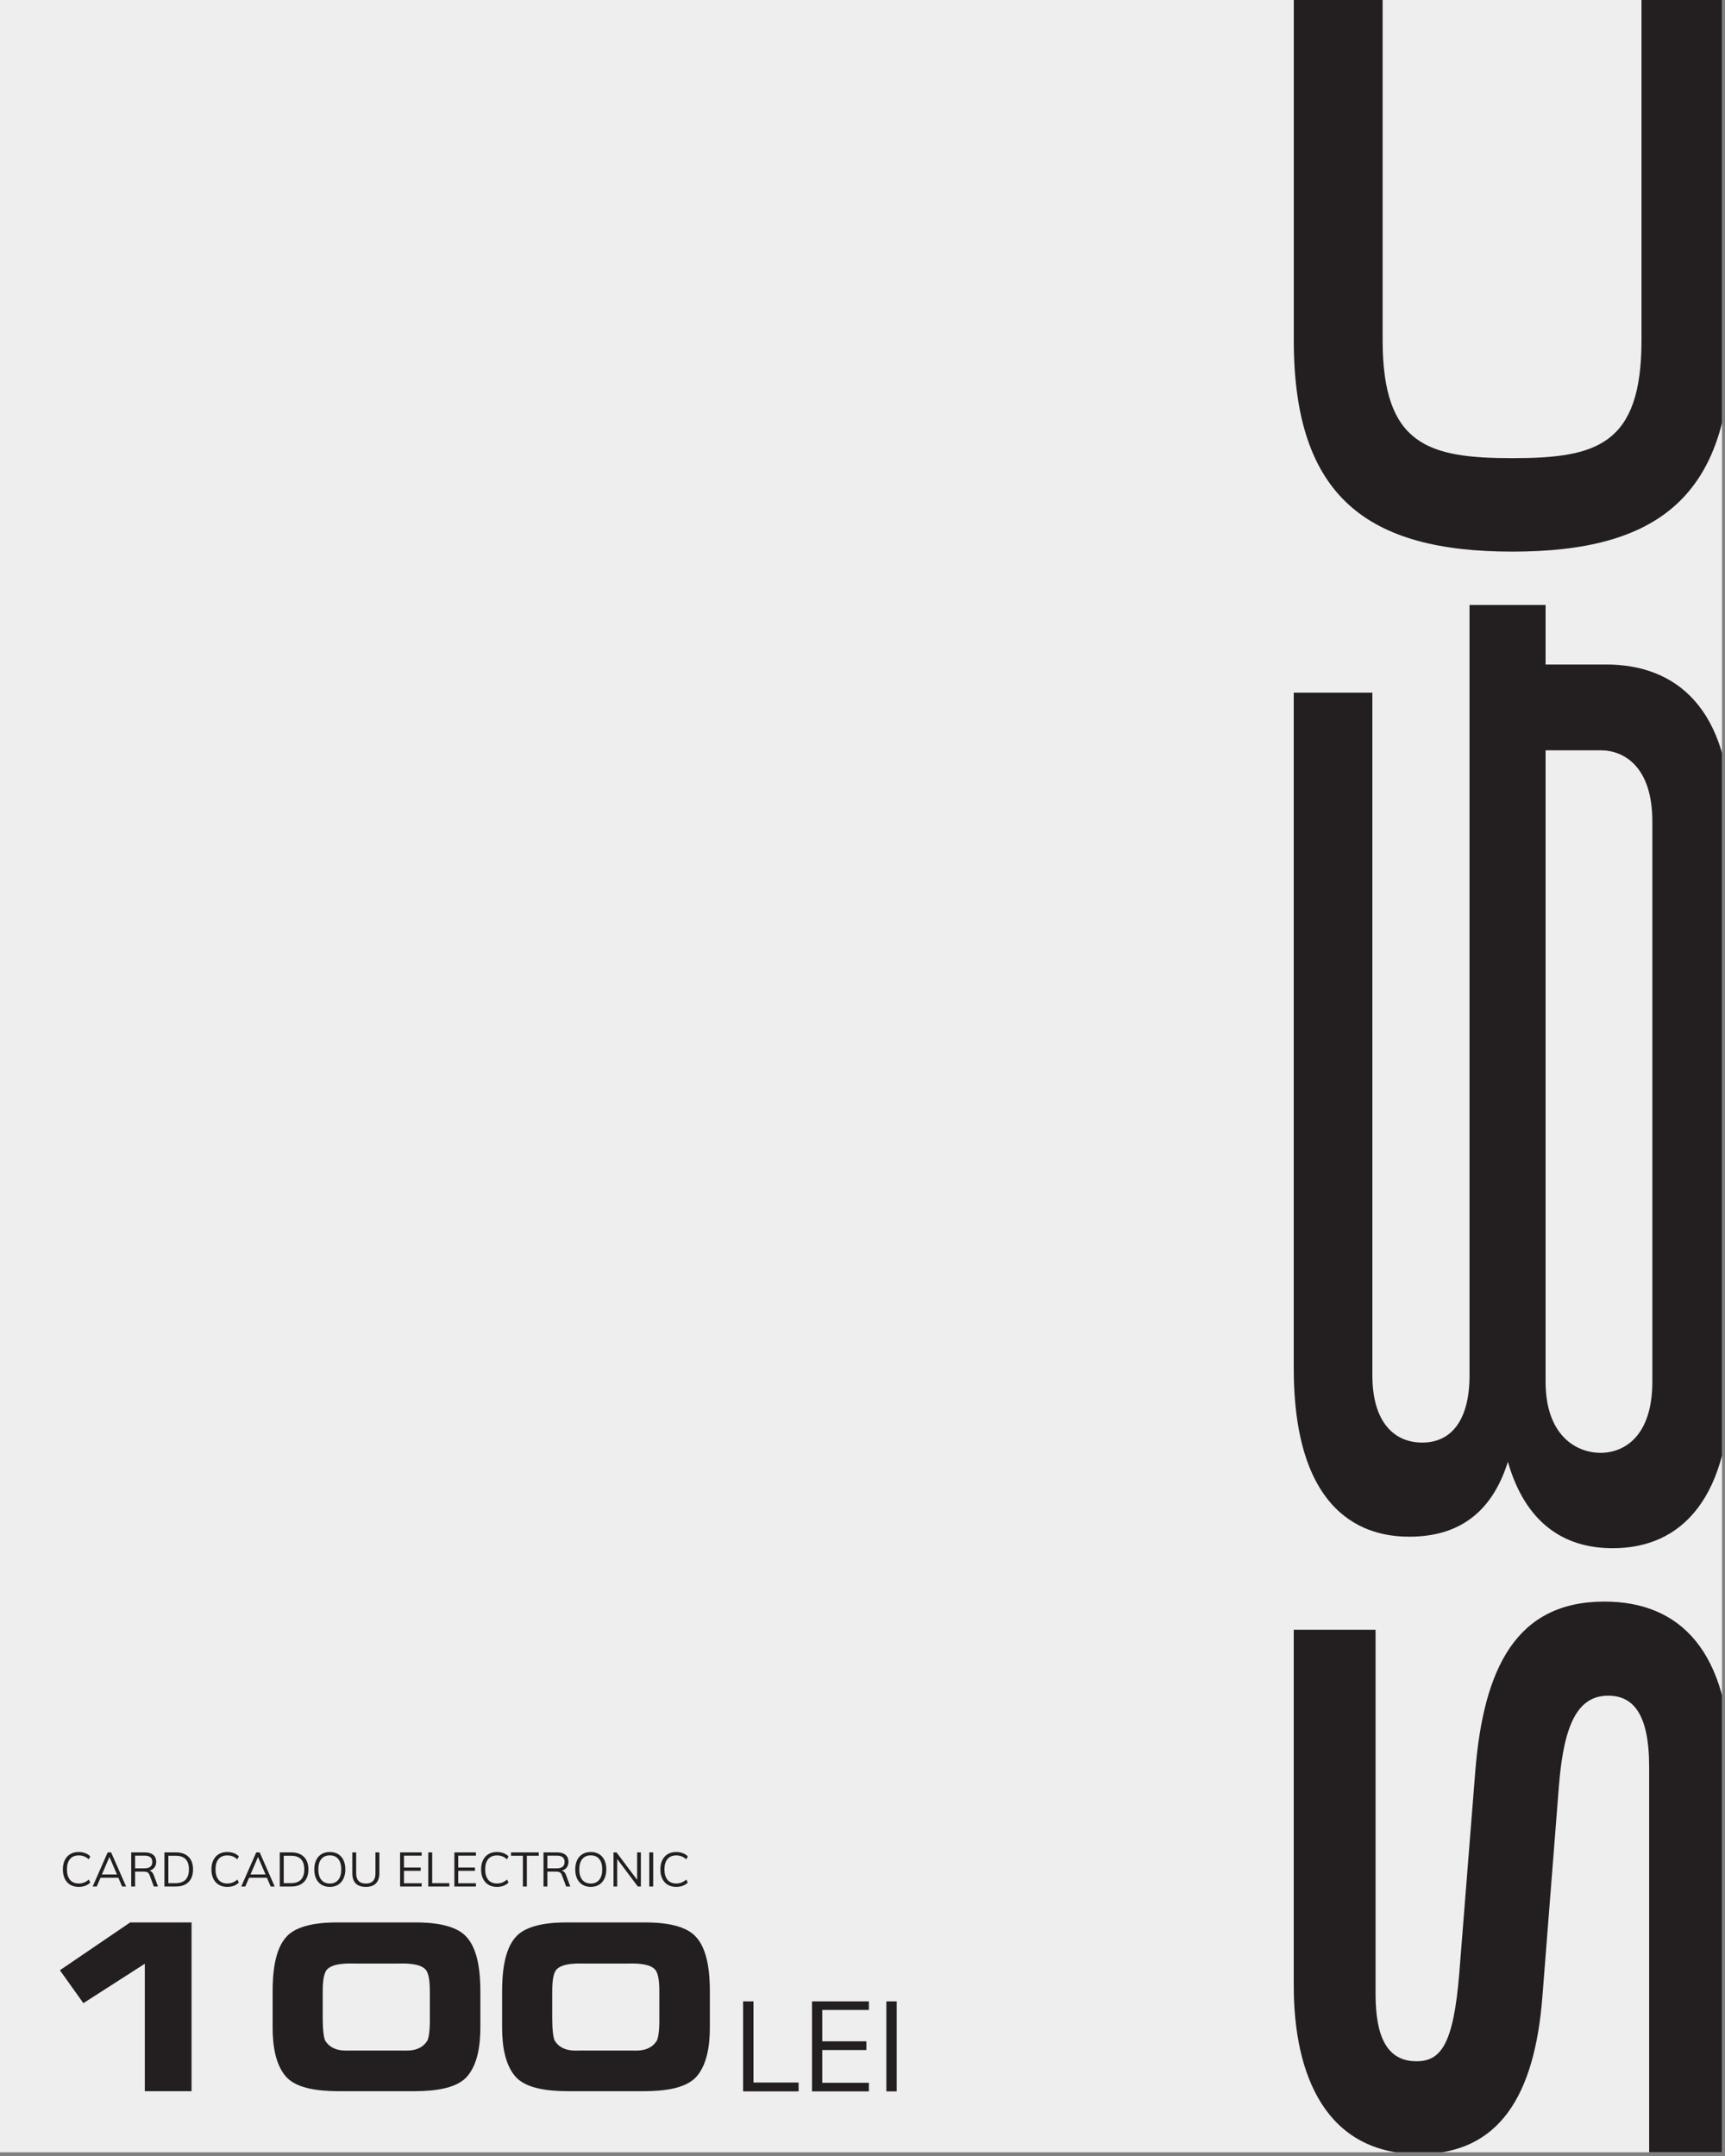 <?xml version="1.0" encoding="UTF-8"?> <svg xmlns="http://www.w3.org/2000/svg" width="288" height="360" viewBox="0 0 288 360" fill="none"><rect x="0" y="0" width="288" height="360" fill="#808080" stroke="none"/><g clip-path="url(#clip0_348_116)"><rect width="287.5" height="359.38" fill="#EEEEEE"></rect><path d="M13.136 315.064C12.597 315.064 12.128 314.947 11.728 314.712C11.333 314.477 11.029 314.141 10.816 313.704C10.603 313.261 10.496 312.741 10.496 312.144C10.496 311.547 10.603 311.032 10.816 310.6C11.029 310.163 11.333 309.827 11.728 309.592C12.128 309.357 12.597 309.24 13.136 309.24C13.531 309.24 13.891 309.301 14.216 309.424C14.547 309.541 14.832 309.72 15.072 309.96L14.824 310.464C14.552 310.229 14.283 310.061 14.016 309.96C13.755 309.859 13.464 309.808 13.144 309.808C12.52 309.808 12.035 310.011 11.688 310.416C11.347 310.821 11.176 311.397 11.176 312.144C11.176 312.896 11.347 313.477 11.688 313.888C12.029 314.293 12.515 314.496 13.144 314.496C13.464 314.496 13.755 314.445 14.016 314.344C14.283 314.243 14.552 314.075 14.824 313.84L15.072 314.344C14.832 314.584 14.547 314.765 14.216 314.888C13.891 315.005 13.531 315.064 13.136 315.064ZM19.76 313.536H16.784L16.152 315H15.472L17.976 309.304H18.552L21.056 315H20.384L19.76 313.536ZM19.528 312.992L18.272 310.064L17.016 312.992H19.528ZM26.379 315H25.683L24.979 313.104C24.894 312.869 24.774 312.712 24.619 312.632C24.47 312.552 24.256 312.512 23.979 312.512H22.555V315H21.907V309.304H24.171C24.785 309.304 25.254 309.44 25.579 309.712C25.91 309.984 26.075 310.376 26.075 310.888C26.075 311.261 25.977 311.576 25.779 311.832C25.587 312.083 25.307 312.261 24.939 312.368C25.105 312.395 25.246 312.467 25.363 312.584C25.48 312.696 25.579 312.859 25.659 313.072L26.379 315ZM24.115 311.968C24.99 311.968 25.427 311.611 25.427 310.896C25.427 310.544 25.32 310.283 25.107 310.112C24.894 309.936 24.563 309.848 24.115 309.848H22.555V311.968H24.115ZM27.454 309.304H29.366C30.278 309.304 30.982 309.552 31.478 310.048C31.979 310.539 32.23 311.237 32.23 312.144C32.23 313.056 31.979 313.76 31.478 314.256C30.982 314.752 30.278 315 29.366 315H27.454V309.304ZM29.326 314.44C30.062 314.44 30.614 314.248 30.982 313.864C31.355 313.48 31.542 312.907 31.542 312.144C31.542 310.624 30.803 309.864 29.326 309.864H28.11V314.44H29.326ZM37.941 315.064C37.402 315.064 36.933 314.947 36.533 314.712C36.138 314.477 35.834 314.141 35.621 313.704C35.407 313.261 35.301 312.741 35.301 312.144C35.301 311.547 35.407 311.032 35.621 310.6C35.834 310.163 36.138 309.827 36.533 309.592C36.933 309.357 37.402 309.24 37.941 309.24C38.335 309.24 38.695 309.301 39.021 309.424C39.351 309.541 39.637 309.72 39.877 309.96L39.629 310.464C39.357 310.229 39.087 310.061 38.821 309.96C38.559 309.859 38.269 309.808 37.949 309.808C37.325 309.808 36.839 310.011 36.493 310.416C36.151 310.821 35.981 311.397 35.981 312.144C35.981 312.896 36.151 313.477 36.493 313.888C36.834 314.293 37.319 314.496 37.949 314.496C38.269 314.496 38.559 314.445 38.821 314.344C39.087 314.243 39.357 314.075 39.629 313.84L39.877 314.344C39.637 314.584 39.351 314.765 39.021 314.888C38.695 315.005 38.335 315.064 37.941 315.064ZM44.565 313.536H41.589L40.957 315H40.277L42.781 309.304H43.357L45.861 315H45.189L44.565 313.536ZM44.333 312.992L43.077 310.064L41.821 312.992H44.333ZM46.712 309.304H48.624C49.536 309.304 50.24 309.552 50.736 310.048C51.237 310.539 51.488 311.237 51.488 312.144C51.488 313.056 51.237 313.76 50.736 314.256C50.24 314.752 49.536 315 48.624 315H46.712V309.304ZM48.584 314.44C49.32 314.44 49.872 314.248 50.24 313.864C50.613 313.48 50.8 312.907 50.8 312.144C50.8 310.624 50.061 309.864 48.584 309.864H47.368V314.44H48.584ZM55.065 315.064C54.537 315.064 54.078 314.947 53.689 314.712C53.299 314.477 52.998 314.141 52.785 313.704C52.577 313.261 52.473 312.744 52.473 312.152C52.473 311.555 52.577 311.037 52.785 310.6C52.993 310.163 53.291 309.827 53.681 309.592C54.07 309.357 54.531 309.24 55.065 309.24C55.598 309.24 56.059 309.357 56.449 309.592C56.838 309.827 57.137 310.163 57.345 310.6C57.553 311.037 57.657 311.552 57.657 312.144C57.657 312.741 57.55 313.259 57.337 313.696C57.129 314.133 56.83 314.472 56.441 314.712C56.051 314.947 55.593 315.064 55.065 315.064ZM55.065 314.504C55.667 314.504 56.137 314.299 56.473 313.888C56.809 313.477 56.977 312.896 56.977 312.144C56.977 311.392 56.809 310.813 56.473 310.408C56.142 310.003 55.673 309.8 55.065 309.8C54.457 309.8 53.985 310.005 53.649 310.416C53.313 310.821 53.145 311.397 53.145 312.144C53.145 312.896 53.313 313.477 53.649 313.888C53.985 314.299 54.457 314.504 55.065 314.504ZM61.084 315.064C60.338 315.064 59.772 314.872 59.388 314.488C59.01 314.099 58.82 313.525 58.82 312.768V309.304H59.468V312.824C59.468 313.379 59.604 313.797 59.876 314.08C60.148 314.363 60.551 314.504 61.084 314.504C61.612 314.504 62.01 314.363 62.276 314.08C62.548 313.797 62.684 313.379 62.684 312.824V309.304H63.34V312.768C63.34 313.52 63.148 314.091 62.764 314.48C62.38 314.869 61.82 315.064 61.084 315.064ZM66.798 309.304H70.398V309.848H67.446V311.832H70.238V312.384H67.446V314.456H70.398V315H66.798V309.304ZM71.501 309.304H72.157V314.44H75.013V315H71.501V309.304ZM75.86 309.304H79.46V309.848H76.508V311.832H79.3V312.384H76.508V314.456H79.46V315H75.86V309.304ZM82.964 315.064C82.425 315.064 81.956 314.947 81.556 314.712C81.162 314.477 80.858 314.141 80.644 313.704C80.431 313.261 80.324 312.741 80.324 312.144C80.324 311.547 80.431 311.032 80.644 310.6C80.858 310.163 81.162 309.827 81.556 309.592C81.956 309.357 82.425 309.24 82.964 309.24C83.359 309.24 83.719 309.301 84.044 309.424C84.375 309.541 84.66 309.72 84.9 309.96L84.652 310.464C84.38 310.229 84.111 310.061 83.844 309.96C83.583 309.859 83.292 309.808 82.972 309.808C82.348 309.808 81.863 310.011 81.516 310.416C81.175 310.821 81.004 311.397 81.004 312.144C81.004 312.896 81.175 313.477 81.516 313.888C81.858 314.293 82.343 314.496 82.972 314.496C83.292 314.496 83.583 314.445 83.844 314.344C84.111 314.243 84.38 314.075 84.652 313.84L84.9 314.344C84.66 314.584 84.375 314.765 84.044 314.888C83.719 315.005 83.359 315.064 82.964 315.064ZM87.299 309.864H85.315V309.304H89.947V309.864H87.963V315H87.299V309.864ZM95.215 315H94.519L93.815 313.104C93.73 312.869 93.61 312.712 93.455 312.632C93.306 312.552 93.092 312.512 92.815 312.512H91.391V315H90.743V309.304H93.007C93.62 309.304 94.09 309.44 94.415 309.712C94.746 309.984 94.911 310.376 94.911 310.888C94.911 311.261 94.812 311.576 94.615 311.832C94.423 312.083 94.143 312.261 93.775 312.368C93.94 312.395 94.082 312.467 94.199 312.584C94.316 312.696 94.415 312.859 94.495 313.072L95.215 315ZM92.951 311.968C93.826 311.968 94.263 311.611 94.263 310.896C94.263 310.544 94.156 310.283 93.943 310.112C93.73 309.936 93.399 309.848 92.951 309.848H91.391V311.968H92.951ZM98.635 315.064C98.107 315.064 97.648 314.947 97.259 314.712C96.87 314.477 96.568 314.141 96.355 313.704C96.147 313.261 96.043 312.744 96.043 312.152C96.043 311.555 96.147 311.037 96.355 310.6C96.563 310.163 96.862 309.827 97.251 309.592C97.64 309.357 98.102 309.24 98.635 309.24C99.168 309.24 99.629 309.357 100.019 309.592C100.408 309.827 100.707 310.163 100.915 310.6C101.123 311.037 101.227 311.552 101.227 312.144C101.227 312.741 101.12 313.259 100.907 313.696C100.699 314.133 100.4 314.472 100.011 314.712C99.621 314.947 99.163 315.064 98.635 315.064ZM98.635 314.504C99.237 314.504 99.707 314.299 100.043 313.888C100.379 313.477 100.547 312.896 100.547 312.144C100.547 311.392 100.379 310.813 100.043 310.408C99.712 310.003 99.243 309.8 98.635 309.8C98.027 309.8 97.555 310.005 97.219 310.416C96.883 310.821 96.715 311.397 96.715 312.144C96.715 312.896 96.883 313.477 97.219 313.888C97.555 314.299 98.027 314.504 98.635 314.504ZM106.999 309.304V315H106.487L103.047 310.416V315H102.431V309.304H102.935L106.375 313.888V309.304H106.999ZM108.399 309.304H109.055V315H108.399V309.304ZM112.894 315.064C112.355 315.064 111.886 314.947 111.486 314.712C111.091 314.477 110.787 314.141 110.574 313.704C110.36 313.261 110.254 312.741 110.254 312.144C110.254 311.547 110.36 311.032 110.574 310.6C110.787 310.163 111.091 309.827 111.486 309.592C111.886 309.357 112.355 309.24 112.894 309.24C113.288 309.24 113.648 309.301 113.974 309.424C114.304 309.541 114.59 309.72 114.83 309.96L114.582 310.464C114.31 310.229 114.04 310.061 113.774 309.96C113.512 309.859 113.222 309.808 112.902 309.808C112.278 309.808 111.792 310.011 111.446 310.416C111.104 310.821 110.934 311.397 110.934 312.144C110.934 312.896 111.104 313.477 111.446 313.888C111.787 314.293 112.272 314.496 112.902 314.496C113.222 314.496 113.512 314.445 113.774 314.344C114.04 314.243 114.31 314.075 114.582 313.84L114.83 314.344C114.59 314.584 114.304 314.765 113.974 314.888C113.648 315.005 113.288 315.064 112.894 315.064Z" fill="#231F20"></path><path d="M275.336 360V295.006C275.336 286.027 272.561 283.14 268.506 283.14C263.597 283.14 261.142 287.523 260.288 297.999L257.514 333.382C256.233 349.845 250.364 359.679 236.917 359.679C221.443 359.679 216 346.638 216 331.565V272.13H229.66V332.955C229.66 340.117 231.581 344.179 236.49 344.179C240.545 344.179 242.68 341.4 243.64 329.427L246.308 295.754C247.696 278.544 253.138 267.426 267.865 267.426C280.245 267.426 288.995 275.337 288.995 295.968V360H275.336Z" fill="#231F20"></path><path d="M288.995 137.682L288.995 229.973C288.995 250.177 280.778 258.515 269.253 258.515C260.929 258.515 254.632 254.132 251.751 244.083C249.403 251.566 244.494 256.59 235.316 256.59C229.874 256.59 216 254.88 216 228.476L216 115.661H229.126L229.127 229.652C229.127 237.456 232.755 240.876 237.451 240.876C242.466 240.876 245.348 236.921 245.348 229.652L245.347 101.016H258.047V110.958H268.185C279.711 110.958 288.995 118.12 288.995 137.682ZM258.047 125.282L258.047 230.721C258.047 239.701 263.17 242.587 267.225 242.587C271.28 242.587 275.869 239.701 275.869 230.721L275.869 137.148C275.869 128.168 271.28 125.282 267.225 125.282H258.047Z" fill="#231F20"></path><path d="M216.005 -1H230.839V56.832C230.839 74.363 238.522 76.501 252.502 76.501C266.483 76.501 274.059 74.363 274.059 56.832V-1H289V56.832C289 83.129 276.514 92.108 252.502 92.108C228.491 92.108 216.005 83.129 216.005 56.832V-1Z" fill="#231F20"></path><path d="M21.725 321.004H31.98V349.179H24.175V327.899L13.92 334.479L10 328.984L21.725 321.004Z" fill="#231F20"></path><path d="M68.685 321.004C69.875 321.004 75.37 320.794 77.75 323.279C79.99 325.519 80.2 329.964 80.2 332.554V337.944C80.2 339.554 80.305 344.454 77.715 347.009C75.475 349.179 70.785 349.179 68.65 349.179H57.065C54.93 349.179 50.205 349.179 48 347.009C45.41 344.454 45.515 339.554 45.515 337.944V332.554C45.515 329.964 45.725 325.519 47.93 323.279C50.31 320.794 55.805 321.004 56.995 321.004H68.685ZM66.9 342.389C67.88 342.389 70.155 342.669 71.345 340.744C71.59 340.289 71.8 338.889 71.765 336.964V332.939C71.765 331.819 71.765 330.139 71.275 329.194C70.505 327.654 67.11 327.864 66.375 327.864H59.27C58.535 327.864 55.14 327.654 54.37 329.194C53.88 330.139 53.88 331.819 53.88 332.939V336.964C53.88 338.889 54.055 340.289 54.3 340.744C55.49 342.669 57.765 342.389 58.745 342.389H66.9Z" fill="#231F20"></path><path d="M107.001 321.004C108.191 321.004 113.686 320.794 116.066 323.279C118.306 325.519 118.516 329.964 118.516 332.554V337.944C118.516 339.554 118.621 344.454 116.031 347.009C113.791 349.179 109.101 349.179 106.966 349.179H95.381C93.246 349.179 88.521 349.179 86.316 347.009C83.726 344.454 83.831 339.554 83.831 337.944V332.554C83.831 329.964 84.041 325.519 86.246 323.279C88.626 320.794 94.121 321.004 95.311 321.004H107.001ZM105.216 342.389C106.196 342.389 108.471 342.669 109.661 340.744C109.906 340.289 110.116 338.889 110.081 336.964V332.939C110.081 331.819 110.081 330.139 109.591 329.194C108.821 327.654 105.426 327.864 104.691 327.864H97.586C96.851 327.864 93.456 327.654 92.686 329.194C92.196 330.139 92.196 331.819 92.196 332.939V336.964C92.196 338.889 92.371 340.289 92.616 340.744C93.806 342.669 96.081 342.389 97.061 342.389H105.216Z" fill="#231F20"></path><path d="M124.065 334.179H125.797V347.733H133.333V349.21H124.065V334.179Z" fill="#231F20"></path><path d="M135.569 334.179H145.07V335.615H137.279V340.85H144.647V342.307H137.279V347.775H145.07V349.21H135.569V334.179Z" fill="#231F20"></path><path d="M147.981 334.179H149.712V349.21H147.981V334.179Z" fill="#231F20"></path></g><defs><clipPath id="clip0_348_116"><rect width="287.5" height="359.38" fill="white"></rect></clipPath></defs></svg> 